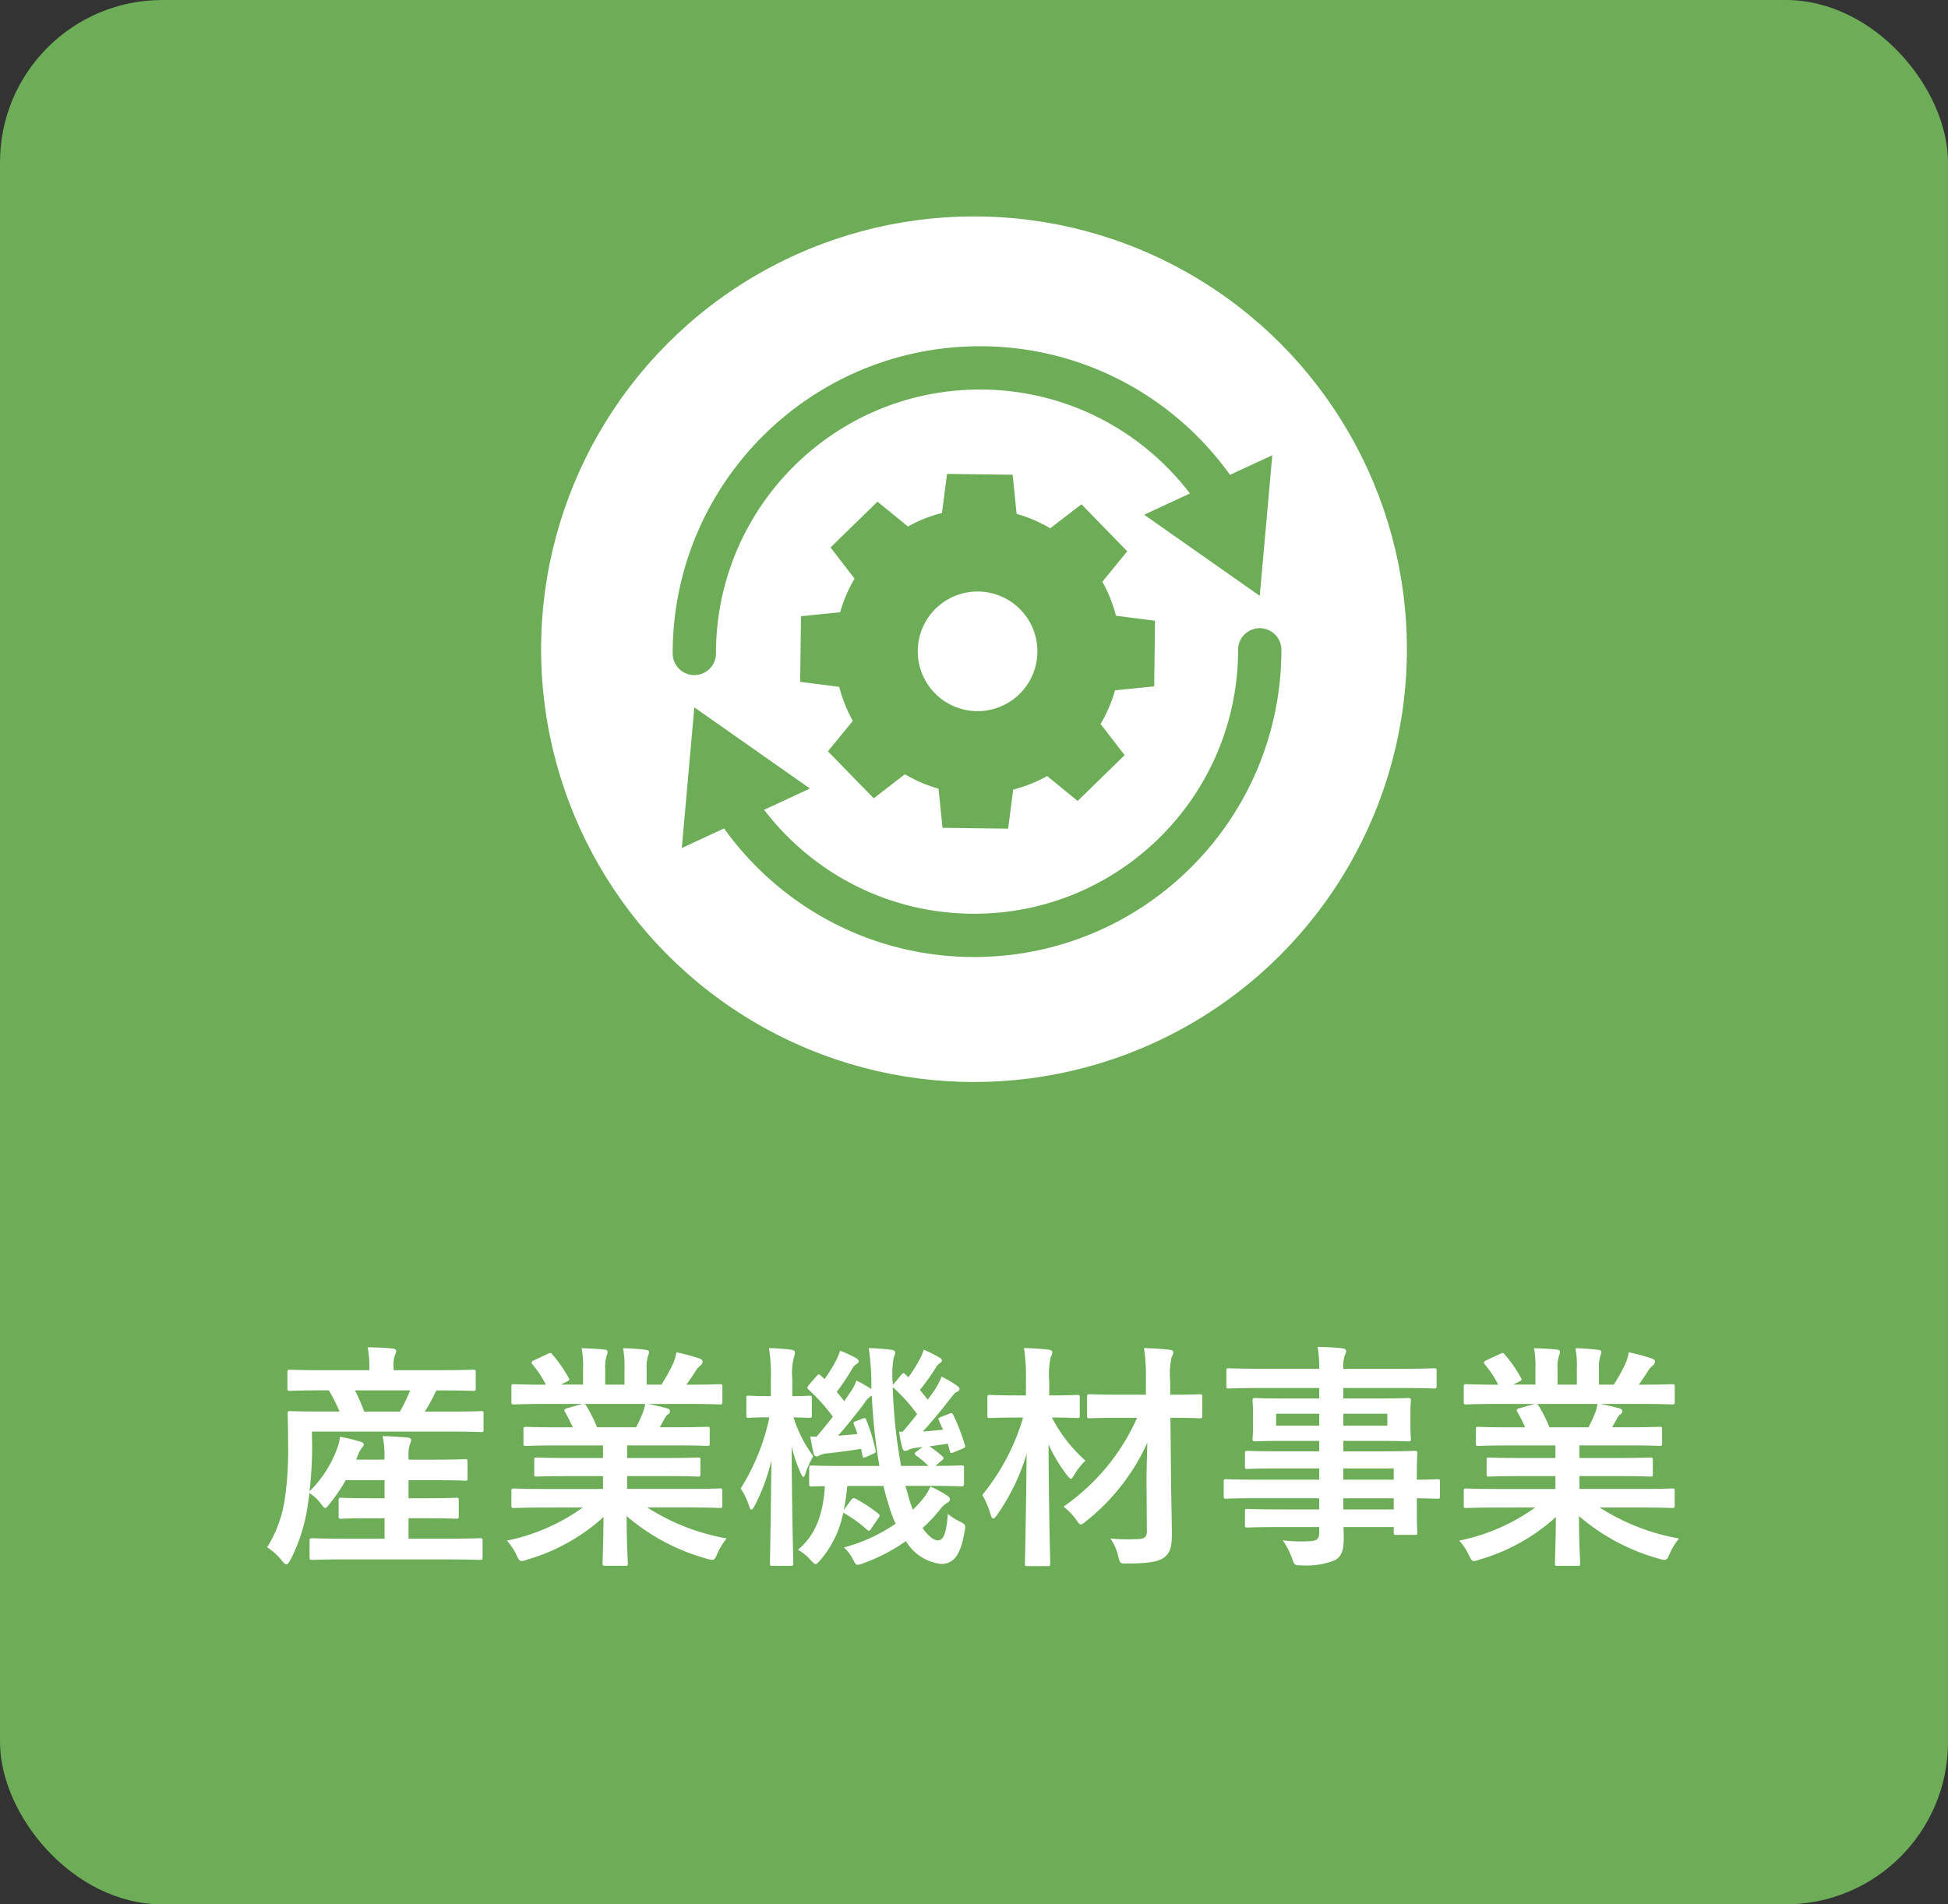 <svg xmlns="http://www.w3.org/2000/svg" width="180" height="176" viewBox="0 0 180 176">
  <rect x="0" y="0" width="180" height="176" fill="#333333" stroke="none"/>
  <g id="グループ_6580" data-name="グループ 6580" transform="translate(20374 5980)">
    <rect id="長方形_901" data-name="長方形 901" width="180" height="176" rx="15" transform="translate(-20374 -5980)" fill="#6dad57"/>
    <path id="パス_6686" data-name="パス 6686" d="M-48.664,1.122c2.134,0,2.882.044,3.014.044.22,0,.242-.022.242-.264v-1.5c0-.22-.022-.242-.242-.242-.132,0-.88.044-3.014.044H-52.25V-2.684h1.562c2.024,0,2.706.044,2.838.044.22,0,.242-.022.242-.242V-4.334c0-.22-.022-.242-.242-.242-.132,0-.814.044-2.838.044H-52.25V-6.2H-49.9c2.046,0,2.728.044,2.86.044.22,0,.242-.022.242-.242V-7.9c0-.22-.022-.242-.242-.242-.132,0-.814.044-2.86.044H-52.25v-.242a3.478,3.478,0,0,1,.11-1.144,1.123,1.123,0,0,0,.132-.44c0-.11-.132-.2-.352-.22-.748-.066-1.474-.11-2.288-.132a8.54,8.54,0,0,1,.176,1.936V-8.1H-57.09l.132-.33a2.848,2.848,0,0,1,.418-.792c.088-.088.154-.154.154-.264,0-.088-.022-.176-.286-.264a14.429,14.429,0,0,0-1.914-.462,4.558,4.558,0,0,1-.286,1.144A10.63,10.63,0,0,1-61.4-5.17a36.333,36.333,0,0,0,.242-4.136l-.022-1.386h12.716c2.068,0,2.794.044,2.926.044.2,0,.22-.022.22-.242v-1.452c0-.22-.022-.242-.22-.242-.132,0-.836.044-2.9.044h-2.31a13.858,13.858,0,0,0,.88-1.584,1.525,1.525,0,0,1,.22-.374h.374c2.112,0,2.86.044,2.992.044.22,0,.242-.022.242-.242v-1.452c0-.242-.022-.264-.242-.264-.132,0-.858.044-2.97.044h-4.378v-.22a3,3,0,0,1,.11-1.144,1.028,1.028,0,0,0,.132-.418c0-.11-.132-.2-.352-.22-.726-.066-1.474-.11-2.288-.11a9.05,9.05,0,0,1,.154,1.914v.2h-4.356c-2.112,0-2.816-.044-2.948-.044-.242,0-.264.022-.264.264V-14.7c0,.22.022.242.264.242.132,0,.836-.044,2.948-.044h.616a14.7,14.7,0,0,1,.99,1.958h-1.628c-2.068,0-2.794-.044-2.926-.044-.22,0-.242.022-.242.242,0,.132.044,1.012.044,3.036a30.62,30.62,0,0,1-.33,4.994A11.49,11.49,0,0,1-65.318,0a5.5,5.5,0,0,1,1.43,1.32c.154.176.264.264.352.264.11,0,.2-.132.374-.418A16.1,16.1,0,0,0-61.6-3.63l.2-1.386A4.6,4.6,0,0,1-60.28-3.938c.154.2.242.308.33.308s.2-.11.4-.374a16.906,16.906,0,0,0,1.5-2.2h3.586v1.672h-1.166c-2.024,0-2.706-.044-2.838-.044-.22,0-.242.022-.242.242v1.452c0,.22.022.242.242.242.132,0,.814-.044,2.838-.044h1.166V-.792h-3.674c-2.134,0-2.86-.044-2.992-.044-.242,0-.264.022-.264.242V.9c0,.242.022.264.264.264.132,0,.858-.044,2.992-.044ZM-52.1-14.5a15.928,15.928,0,0,1-.946,1.958h-3.3A18.038,18.038,0,0,0-57.2-14.5Zm15.95,10.824A18.271,18.271,0,0,1-43.164-.616,5.252,5.252,0,0,1-42.284.7c.2.418.286.572.484.572a1.688,1.688,0,0,0,.506-.132,17.821,17.821,0,0,0,7.062-3.938c-.022,2.618-.088,3.894-.088,4.268,0,.22.022.242.22.242h1.87c.22,0,.242-.022.242-.242,0-.374-.11-1.738-.11-4.356a19.209,19.209,0,0,0,7.392,3.938,2.354,2.354,0,0,0,.506.11c.22,0,.308-.154.484-.572a6.24,6.24,0,0,1,.858-1.408,19.962,19.962,0,0,1-7.326-2.86h3.916c1.98,0,2.64.044,2.772.044.22,0,.242-.022.242-.242v-1.3c0-.242-.022-.264-.242-.264-.132,0-.792.044-2.772.044h-5.786V-6.578h3.5c2.156,0,2.9.044,3.036.044.22,0,.242-.022.242-.242V-8.03c0-.242-.022-.264-.242-.264-.132,0-.88.044-3.036.044h-3.5V-9.416h4.444c2.112,0,2.816.044,2.948.044.22,0,.242-.022.242-.22v-1.3c0-.22-.022-.242-.242-.242-.132,0-.836.044-2.948.044h-1.43l.4-.7a1.534,1.534,0,0,1,.308-.462.382.382,0,0,0,.242-.33c0-.132-.11-.22-.286-.264-.66-.176-1.166-.286-1.738-.4h3.85c1.98,0,2.64.044,2.772.044.22,0,.242-.022.242-.242v-1.364c0-.242-.022-.264-.242-.264-.132,0-.792.044-2.772.044h-.308c.308-.44.616-.88.9-1.342a2.218,2.218,0,0,1,.374-.418.454.454,0,0,0,.22-.374c0-.11-.088-.22-.286-.286a18.438,18.438,0,0,0-2.134-.572,4.2,4.2,0,0,1-.374,1.188,16.312,16.312,0,0,1-1.012,1.8H-30.25v-1.452a3.436,3.436,0,0,1,.132-1.21,1.036,1.036,0,0,0,.088-.352c0-.11-.088-.176-.286-.2a21.168,21.168,0,0,0-2.112-.154,8.727,8.727,0,0,1,.132,1.936v1.43h-1.782v-1.452a3.436,3.436,0,0,1,.132-1.21,1.156,1.156,0,0,0,.088-.374q0-.165-.264-.2c-.594-.066-1.452-.11-2.134-.132a8.623,8.623,0,0,1,.132,1.914v1.452H-38.17l.528-.264c.286-.154.286-.176.176-.374A13.135,13.135,0,0,0-38.94-17.8c-.132-.176-.2-.2-.418-.088l-1.276.594c-.264.132-.308.22-.176.374a10.449,10.449,0,0,1,1.254,1.892h-.154c-1.98,0-2.64-.044-2.772-.044-.242,0-.264.022-.264.264v1.364c0,.22.022.242.264.242.132,0,.792-.044,2.772-.044h3.52l-1.43.4c-.286.088-.264.176-.154.374.242.418.462.858.7,1.386h-1.342c-2.112,0-2.816-.044-2.948-.044-.242,0-.264.022-.264.242v1.3c0,.2.022.22.264.22.132,0,.836-.044,2.948-.044h4.136V-8.25h-3.1c-2.134,0-2.9-.044-3.036-.044-.22,0-.22.022-.22.264v1.254c0,.22,0,.242.22.242.132,0,.9-.044,3.036-.044h3.1V-5.39H-39.71c-1.98,0-2.64-.044-2.772-.044-.242,0-.264.022-.264.264v1.3c0,.22.022.242.264.242.132,0,.792-.044,2.772-.044Zm1.32-7.414a13.8,13.8,0,0,0-.99-1.98c-.066-.088-.11-.154-.176-.176h5.61a4.029,4.029,0,0,1-.242.88c-.22.528-.4.9-.594,1.276Zm28.49,5.412H-4.18c2.134,0,2.86.044,2.992.044.242,0,.264-.022.264-.242V-7.326c0-.22-.022-.242-.264-.242-.132,0-.748.044-2.376.044l.594-.506c.088-.066.154-.132.154-.2s-.044-.132-.154-.22a10.746,10.746,0,0,0-1.144-.88L-2.42-9.57l.176.638c.044.242.088.264.374.154l.792-.33c.242-.11.308-.132.242-.33a19.3,19.3,0,0,0-1.056-2.75c-.11-.22-.132-.264-.4-.154l-.726.286c-.286.11-.308.132-.22.352l.374.836c-.638.066-1.276.132-1.87.176.792-.88,1.694-1.936,2.464-2.948.352-.418.484-.638.682-.726.176-.066.242-.132.242-.264,0-.088-.044-.176-.2-.286a10.111,10.111,0,0,0-1.452-.858,6.417,6.417,0,0,1-.55,1.1c-.22.33-.462.682-.726,1.034-.22-.286-.462-.594-.726-.9A20.884,20.884,0,0,0-3.52-16.61a1.063,1.063,0,0,1,.352-.4c.11-.066.2-.132.2-.242s-.044-.176-.22-.286a14.848,14.848,0,0,0-1.452-.726,4.342,4.342,0,0,1-.352.836,11.539,11.539,0,0,1-1.078,1.716l-.264-.264c-.176-.154-.176-.176-.374.022L-7.5-15v-.088a9.061,9.061,0,0,1,.088-2.486,1.025,1.025,0,0,0,.132-.44c0-.132-.176-.22-.4-.242a19.833,19.833,0,0,0-2.046-.154,23.257,23.257,0,0,1,.242,3.388v.4a14.159,14.159,0,0,0-1.386-.792,4.045,4.045,0,0,1-.418.88l-.7,1.034c-.22-.286-.44-.572-.7-.858a20.777,20.777,0,0,0,1.452-2.178,1.308,1.308,0,0,1,.374-.4c.11-.066.2-.132.2-.242s-.044-.2-.2-.286a9.645,9.645,0,0,0-1.518-.7,5.093,5.093,0,0,1-.33.836,13.918,13.918,0,0,1-1.1,1.782l-.352-.33c-.176-.154-.242-.132-.374.044l-.726.836c-.088.11-.132.176-.132.242a.266.266,0,0,0,.132.2,17.539,17.539,0,0,1,2.222,2.486c-.506.638-1.012,1.276-1.518,1.848a5.368,5.368,0,0,1-.572-.022c.088.506.2,1.1.308,1.562.044.176.154.286.286.286a.586.586,0,0,0,.286-.11,2.087,2.087,0,0,1,.7-.176c1.034-.11,2.024-.242,3.124-.418l.11.594c.044.242.088.264.352.154l.638-.286c.242-.11.286-.132.22-.374a16.631,16.631,0,0,0-.836-2.728c-.088-.22-.132-.242-.352-.154l-.572.22c-.264.11-.308.11-.22.352a7.788,7.788,0,0,1,.308.858l-1.782.154c.7-.792,1.65-1.98,2.42-2.992a1.981,1.981,0,0,1,.7-.726,51.294,51.294,0,0,0,.7,6.512h-3.234c-2.156,0-2.882-.044-3.014-.044-.22,0-.242.022-.242.242v1.452c0,.22.022.242.242.242.088,0,.418-.022,1.21-.022-.176,2.838-.99,4.62-2.486,5.874a4.313,4.313,0,0,1,1.144.924c.242.264.374.4.484.4s.22-.132.44-.374a9.487,9.487,0,0,0,2.112-4.378,11.619,11.619,0,0,1,2.156,1.54q.132.132.2.132c.088,0,.154-.066.242-.22l.66-.968c.132-.176.154-.264-.022-.4a13.94,13.94,0,0,0-2.068-1.364c-.22-.11-.308-.066-.44.11l-.682.924a19.848,19.848,0,0,0,.33-2.222H-8.36A17.184,17.184,0,0,0-7.9-3.982a10.913,10.913,0,0,0,.66,1.8,15.482,15.482,0,0,1-4.774,2.2,4.269,4.269,0,0,1,.836,1.1c.176.374.264.506.44.506a2.312,2.312,0,0,0,.528-.154A16.573,16.573,0,0,0-6.292-.572,4.363,4.363,0,0,0-3.036,1.54C-1.87,1.54-1.232.7-.88-1.408c.132-.682.132-.682-.506-1.012A5.52,5.52,0,0,1-2.42-3.08c-.132,1.848-.418,2.442-.924,2.442-.374,0-.9-.4-1.408-1.144A13.741,13.741,0,0,0-3.1-3.542a1.96,1.96,0,0,1,.638-.572c.154-.088.242-.176.242-.308,0-.11-.044-.176-.22-.33A9.654,9.654,0,0,0-4.026-5.61a4.939,4.939,0,0,1-.616,1.034,9.359,9.359,0,0,1-1.012,1.1,12.325,12.325,0,0,1-.484-1.518Zm-.572-5.016a10.022,10.022,0,0,0,.286,1.5c.044.176.132.286.264.286a.809.809,0,0,0,.352-.11,1.761,1.761,0,0,1,.66-.176l.594-.066-.506.374c-.154.11-.22.176-.22.242,0,.044.066.11.176.2a8.449,8.449,0,0,1,1.1.924h-2.53a47.354,47.354,0,0,1-.77-7.282A15.028,15.028,0,0,1-5.258-12.3c-.462.594-.924,1.144-1.342,1.628ZM-16.94,1.716c.22,0,.242-.022.242-.242,0-.352-.132-4.972-.154-10.78a13.973,13.973,0,0,0,.814,2.4q.165.4.264.4c.088,0,.154-.132.22-.374a9.047,9.047,0,0,1,.7-1.54,12.252,12.252,0,0,1-1.826-3.586c.99.022,1.32.044,1.452.044.22,0,.242-.022.242-.242v-1.584c0-.2-.022-.22-.242-.22-.132,0-.484.044-1.562.044v-1.562a5.9,5.9,0,0,1,.154-2.046,1.422,1.422,0,0,0,.088-.44c0-.132-.11-.22-.33-.242a18.516,18.516,0,0,0-2.068-.154,15.223,15.223,0,0,1,.176,2.9v1.54h-.154c-1.364,0-1.76-.044-1.892-.044-.2,0-.22.022-.22.22v1.584c0,.22.022.242.22.242.132,0,.528-.044,1.87-.044h.044A20.247,20.247,0,0,1-21.56-5.434a6.078,6.078,0,0,1,.77,1.606c.088.242.154.352.22.352.088,0,.176-.132.308-.374a17.812,17.812,0,0,0,1.54-4.18c-.044,5.06-.132,9.174-.132,9.5,0,.22.022.242.22.242Zm32.912-3.3c.022.682-.2.836-1.144.836a15.09,15.09,0,0,1-2.222-.066A4.758,4.758,0,0,1,13.332.858c.176.66.176.66.88.638,1.716,0,2.75-.132,3.322-.528.594-.44.748-1.012.748-2.134,0-1.1-.044-2.838-.066-4.378l-.066-6.424c1.914,0,2.574.044,2.684.044.242,0,.264-.022.264-.242V-13.9c0-.22-.022-.242-.264-.242-.11,0-.77.044-2.706.044v-1.254a7.545,7.545,0,0,1,.132-2.222,1.046,1.046,0,0,0,.154-.462c0-.11-.132-.2-.352-.22-.792-.088-1.54-.132-2.354-.154a17.993,17.993,0,0,1,.176,3.1v1.21h-2.42c-1.958,0-2.64-.044-2.772-.044-.22,0-.242.022-.242.242v1.738c0,.22.022.242.242.242.132,0,.814-.044,2.772-.044H15.07a19.682,19.682,0,0,1-6.8,8.206,5.6,5.6,0,0,1,1.166,1.21c.22.308.308.44.44.44.088,0,.22-.088.462-.286a19.556,19.556,0,0,0,5.676-7.26c-.044,1.672-.088,3.19-.066,4.224Zm-6.2-12.232c0-.242-.022-.264-.242-.264-.132,0-.7.044-2.42.044H6.952v-1.3a7.545,7.545,0,0,1,.132-2.222,1.141,1.141,0,0,0,.154-.484c0-.11-.132-.2-.352-.22-.77-.088-1.43-.132-2.266-.154A18.267,18.267,0,0,1,4.8-15.29v1.254h-.9c-1.716,0-2.266-.044-2.4-.044-.242,0-.264.022-.264.264v1.628c0,.22.022.242.264.242.132,0,.682-.044,2.4-.044h.638A20.33,20.33,0,0,1,.77-4.84a8.436,8.436,0,0,1,.77,1.826c.066.242.154.352.242.352s.2-.132.352-.33A19.659,19.659,0,0,0,4.862-8.624c-.044,5.39-.154,9.658-.154,10.12,0,.22.022.242.242.242H6.8c.22,0,.242-.022.242-.242,0-.462-.132-5.016-.154-11A14.848,14.848,0,0,0,8.558-6.71c.2.242.286.374.4.374.088,0,.176-.132.33-.4A6.158,6.158,0,0,1,10.3-8.008a13.743,13.743,0,0,1-3.1-3.982c1.628,0,2.2.044,2.332.044.22,0,.242-.022.242-.242ZM31.9-4.532V-3.5H28.292c-2.156,0-2.882-.044-3.014-.044-.22,0-.242.022-.242.264V-2.09c0,.242.022.264.242.264.132,0,.858-.044,3.014-.044H31.9v.506c0,.638-.2.792-1.144.814a15.017,15.017,0,0,1-2.222-.088,7.092,7.092,0,0,1,.858,1.672c.22.616.22.638.88.638a7.121,7.121,0,0,0,3.1-.484c.594-.352.792-.946.792-1.958,0-.33,0-.7-.022-1.1h4.642v.484c0,.22.022.242.242.242h1.694c.22,0,.242-.022.242-.242,0-.132-.044-.7-.044-2.024V-4.532c1.3.022,1.8.044,1.914.044.2,0,.22-.022.22-.242V-6.05c0-.22-.022-.242-.22-.242-.11,0-.616.044-1.914.044v-.506c0-1.254.044-1.782.044-1.914,0-.22-.022-.242-.242-.242-.11,0-.88.044-3.036.044H34.122v-.968h2.926c2.156,0,2.926.044,3.08.044.22,0,.242-.022.242-.264,0-.132-.044-.418-.044-1.144v-1.188c0-.726.044-1.012.044-1.144,0-.242-.022-.264-.242-.264-.154,0-.924.044-3.08.044H34.122v-.968H39.71c1.98,0,2.662.044,2.794.044.22,0,.242-.022.242-.242V-16.3c0-.22-.022-.242-.242-.242-.132,0-.814.044-2.794.044H34.122a3.411,3.411,0,0,1,.132-1.232.854.854,0,0,0,.132-.418c0-.132-.154-.22-.352-.242-.77-.088-1.474-.11-2.288-.132A10.519,10.519,0,0,1,31.9-16.5H26.356c-1.98,0-2.662-.044-2.794-.044-.22,0-.242.022-.242.242v1.386c0,.22.022.242.242.242.132,0,.814-.044,2.794-.044H31.9v.968H29.062c-2.156,0-2.926-.044-3.058-.044-.242,0-.264.022-.264.264,0,.132.044.418.044,1.144V-11.2c0,.726-.044,1.012-.044,1.144,0,.242.022.264.264.264.132,0,.9-.044,3.058-.044H31.9v.968H28.27c-2.134,0-2.86-.044-2.992-.044-.22,0-.242.022-.242.242v1.21c0,.2.022.22.242.22.132,0,.858-.044,2.992-.044H31.9v1.034H26c-1.914,0-2.574-.044-2.706-.044-.2,0-.22.022-.22.242v1.32c0,.22.022.242.22.242.132,0,.792-.044,2.706-.044Zm6.886-2.75v1.034H34.122V-7.282ZM34.122-3.5V-4.532h4.664V-3.5Zm4.07-7.744h-4.07v-1.1h4.07Zm-10.274,0v-1.1H31.9v1.1ZM51.854-3.674A18.271,18.271,0,0,1,44.836-.616,5.252,5.252,0,0,1,45.716.7c.2.418.286.572.484.572a1.688,1.688,0,0,0,.506-.132,17.821,17.821,0,0,0,7.062-3.938C53.746-.176,53.68,1.1,53.68,1.474c0,.22.022.242.22.242h1.87c.22,0,.242-.022.242-.242,0-.374-.11-1.738-.11-4.356a19.209,19.209,0,0,0,7.392,3.938,2.354,2.354,0,0,0,.506.11c.22,0,.308-.154.484-.572a6.241,6.241,0,0,1,.858-1.408,19.962,19.962,0,0,1-7.326-2.86h3.916c1.98,0,2.64.044,2.772.044.22,0,.242-.022.242-.242v-1.3c0-.242-.022-.264-.242-.264-.132,0-.792.044-2.772.044H55.946V-6.578h3.5c2.156,0,2.9.044,3.036.044.22,0,.242-.022.242-.242V-8.03c0-.242-.022-.264-.242-.264-.132,0-.88.044-3.036.044h-3.5V-9.416H60.39c2.112,0,2.816.044,2.948.044.22,0,.242-.022.242-.22v-1.3c0-.22-.022-.242-.242-.242-.132,0-.836.044-2.948.044H58.96l.4-.7a1.534,1.534,0,0,1,.308-.462.382.382,0,0,0,.242-.33c0-.132-.11-.22-.286-.264-.66-.176-1.166-.286-1.738-.4h3.85c1.98,0,2.64.044,2.772.044.22,0,.242-.022.242-.242v-1.364c0-.242-.022-.264-.242-.264-.132,0-.792.044-2.772.044h-.308c.308-.44.616-.88.9-1.342a2.218,2.218,0,0,1,.374-.418.454.454,0,0,0,.22-.374c0-.11-.088-.22-.286-.286a18.438,18.438,0,0,0-2.134-.572,4.2,4.2,0,0,1-.374,1.188,16.312,16.312,0,0,1-1.012,1.8H57.75v-1.452a3.436,3.436,0,0,1,.132-1.21,1.035,1.035,0,0,0,.088-.352c0-.11-.088-.176-.286-.2a21.168,21.168,0,0,0-2.112-.154,8.727,8.727,0,0,1,.132,1.936v1.43H53.922v-1.452a3.436,3.436,0,0,1,.132-1.21,1.156,1.156,0,0,0,.088-.374q0-.165-.264-.2c-.594-.066-1.452-.11-2.134-.132a8.623,8.623,0,0,1,.132,1.914v1.452H49.83l.528-.264c.286-.154.286-.176.176-.374A13.135,13.135,0,0,0,49.06-17.8c-.132-.176-.2-.2-.418-.088l-1.276.594c-.264.132-.308.22-.176.374a10.449,10.449,0,0,1,1.254,1.892H48.29c-1.98,0-2.64-.044-2.772-.044-.242,0-.264.022-.264.264v1.364c0,.22.022.242.264.242.132,0,.792-.044,2.772-.044h3.52l-1.43.4c-.286.088-.264.176-.154.374.242.418.462.858.7,1.386H49.588c-2.112,0-2.816-.044-2.948-.044-.242,0-.264.022-.264.242v1.3c0,.2.022.22.264.22.132,0,.836-.044,2.948-.044h4.136V-8.25h-3.1c-2.134,0-2.9-.044-3.036-.044-.22,0-.22.022-.22.264v1.254c0,.22,0,.242.22.242.132,0,.9-.044,3.036-.044h3.1V-5.39H48.29c-1.98,0-2.64-.044-2.772-.044-.242,0-.264.022-.264.264v1.3c0,.22.022.242.264.242.132,0,.792-.044,2.772-.044Zm1.32-7.414a13.8,13.8,0,0,0-.99-1.98c-.066-.088-.11-.154-.176-.176h5.61a4.029,4.029,0,0,1-.242.88c-.22.528-.4.9-.594,1.276Z" transform="translate(-20284 -5837)" fill="#fff"/>
    <circle id="楕円形_176" data-name="楕円形 176" cx="40" cy="40" r="40" transform="translate(-20324 -5960)" fill="#fff"/>
    <g id="グループ_6575" data-name="グループ 6575" transform="translate(-20311 -5946)">
      <path id="パス_6159" data-name="パス 6159" d="M97.57,31.463a26.491,26.491,0,0,1,.536-5.318,26.261,26.261,0,0,1,3.971-9.438,26.533,26.533,0,0,1,7.129-7.128,26.247,26.247,0,0,1,9.437-3.971,26.665,26.665,0,0,1,10.638,0,26.247,26.247,0,0,1,9.437,3.971,26.523,26.523,0,0,1,7.012,6.957" transform="translate(-96.413 -5.072)" fill="none" stroke="#6dad57" stroke-linecap="round" stroke-linejoin="round" stroke-width="4"/>
      <path id="パス_6160" data-name="パス 6160" d="M140,18.81l10.683,7.5,1.158-13Z" transform="translate(-97.278 -5.24)" fill="#6dad57"/>
      <path id="パス_6161" data-name="パス 6161" d="M149.9,31.671a26.489,26.489,0,0,1-.536,5.318,26.261,26.261,0,0,1-3.971,9.438,26.533,26.533,0,0,1-7.129,7.128,26.247,26.247,0,0,1-9.437,3.971,26.665,26.665,0,0,1-10.638,0,26.247,26.247,0,0,1-9.437-3.971,26.523,26.523,0,0,1-7.012-6.957" transform="translate(-96.498 -5.614)" fill="none" stroke="#6dad57" stroke-linecap="round" stroke-linejoin="round" stroke-width="4"/>
      <path id="パス_6162" data-name="パス 6162" d="M108.23,44.6,97.547,37.1l-1.158,13Z" transform="translate(-96.389 -5.725)" fill="#6dad57"/>
      <path id="パス_6163" data-name="パス 6163" d="M140.265,34.711l.077-6.065-3.609-.465a13.1,13.1,0,0,0-1.256-3.141l2.3-2.816-4.233-4.343L130.662,20.1a13.155,13.155,0,0,0-3.109-1.333l-.365-3.617-6.064-.077-.466,3.609a13.092,13.092,0,0,0-3.141,1.256l-2.816-2.3-4.343,4.234,2.222,2.881a13.121,13.121,0,0,0-1.332,3.108l-3.618.366-.077,6.064,3.609.466a13.132,13.132,0,0,0,1.256,3.141l-2.3,2.816,4.233,4.343,2.882-2.223a13.05,13.05,0,0,0,3.108,1.333l.365,3.617,6.064.077.466-3.608A13.117,13.117,0,0,0,130.377,43l2.816,2.3,4.343-4.233-2.222-2.882a13.13,13.13,0,0,0,1.333-3.108ZM123.947,37a5.528,5.528,0,1,1,5.528-5.528A5.528,5.528,0,0,1,123.947,37" transform="translate(-96.616 -5.276)" fill="#6dad57"/>
    </g>
  </g>
</svg>
